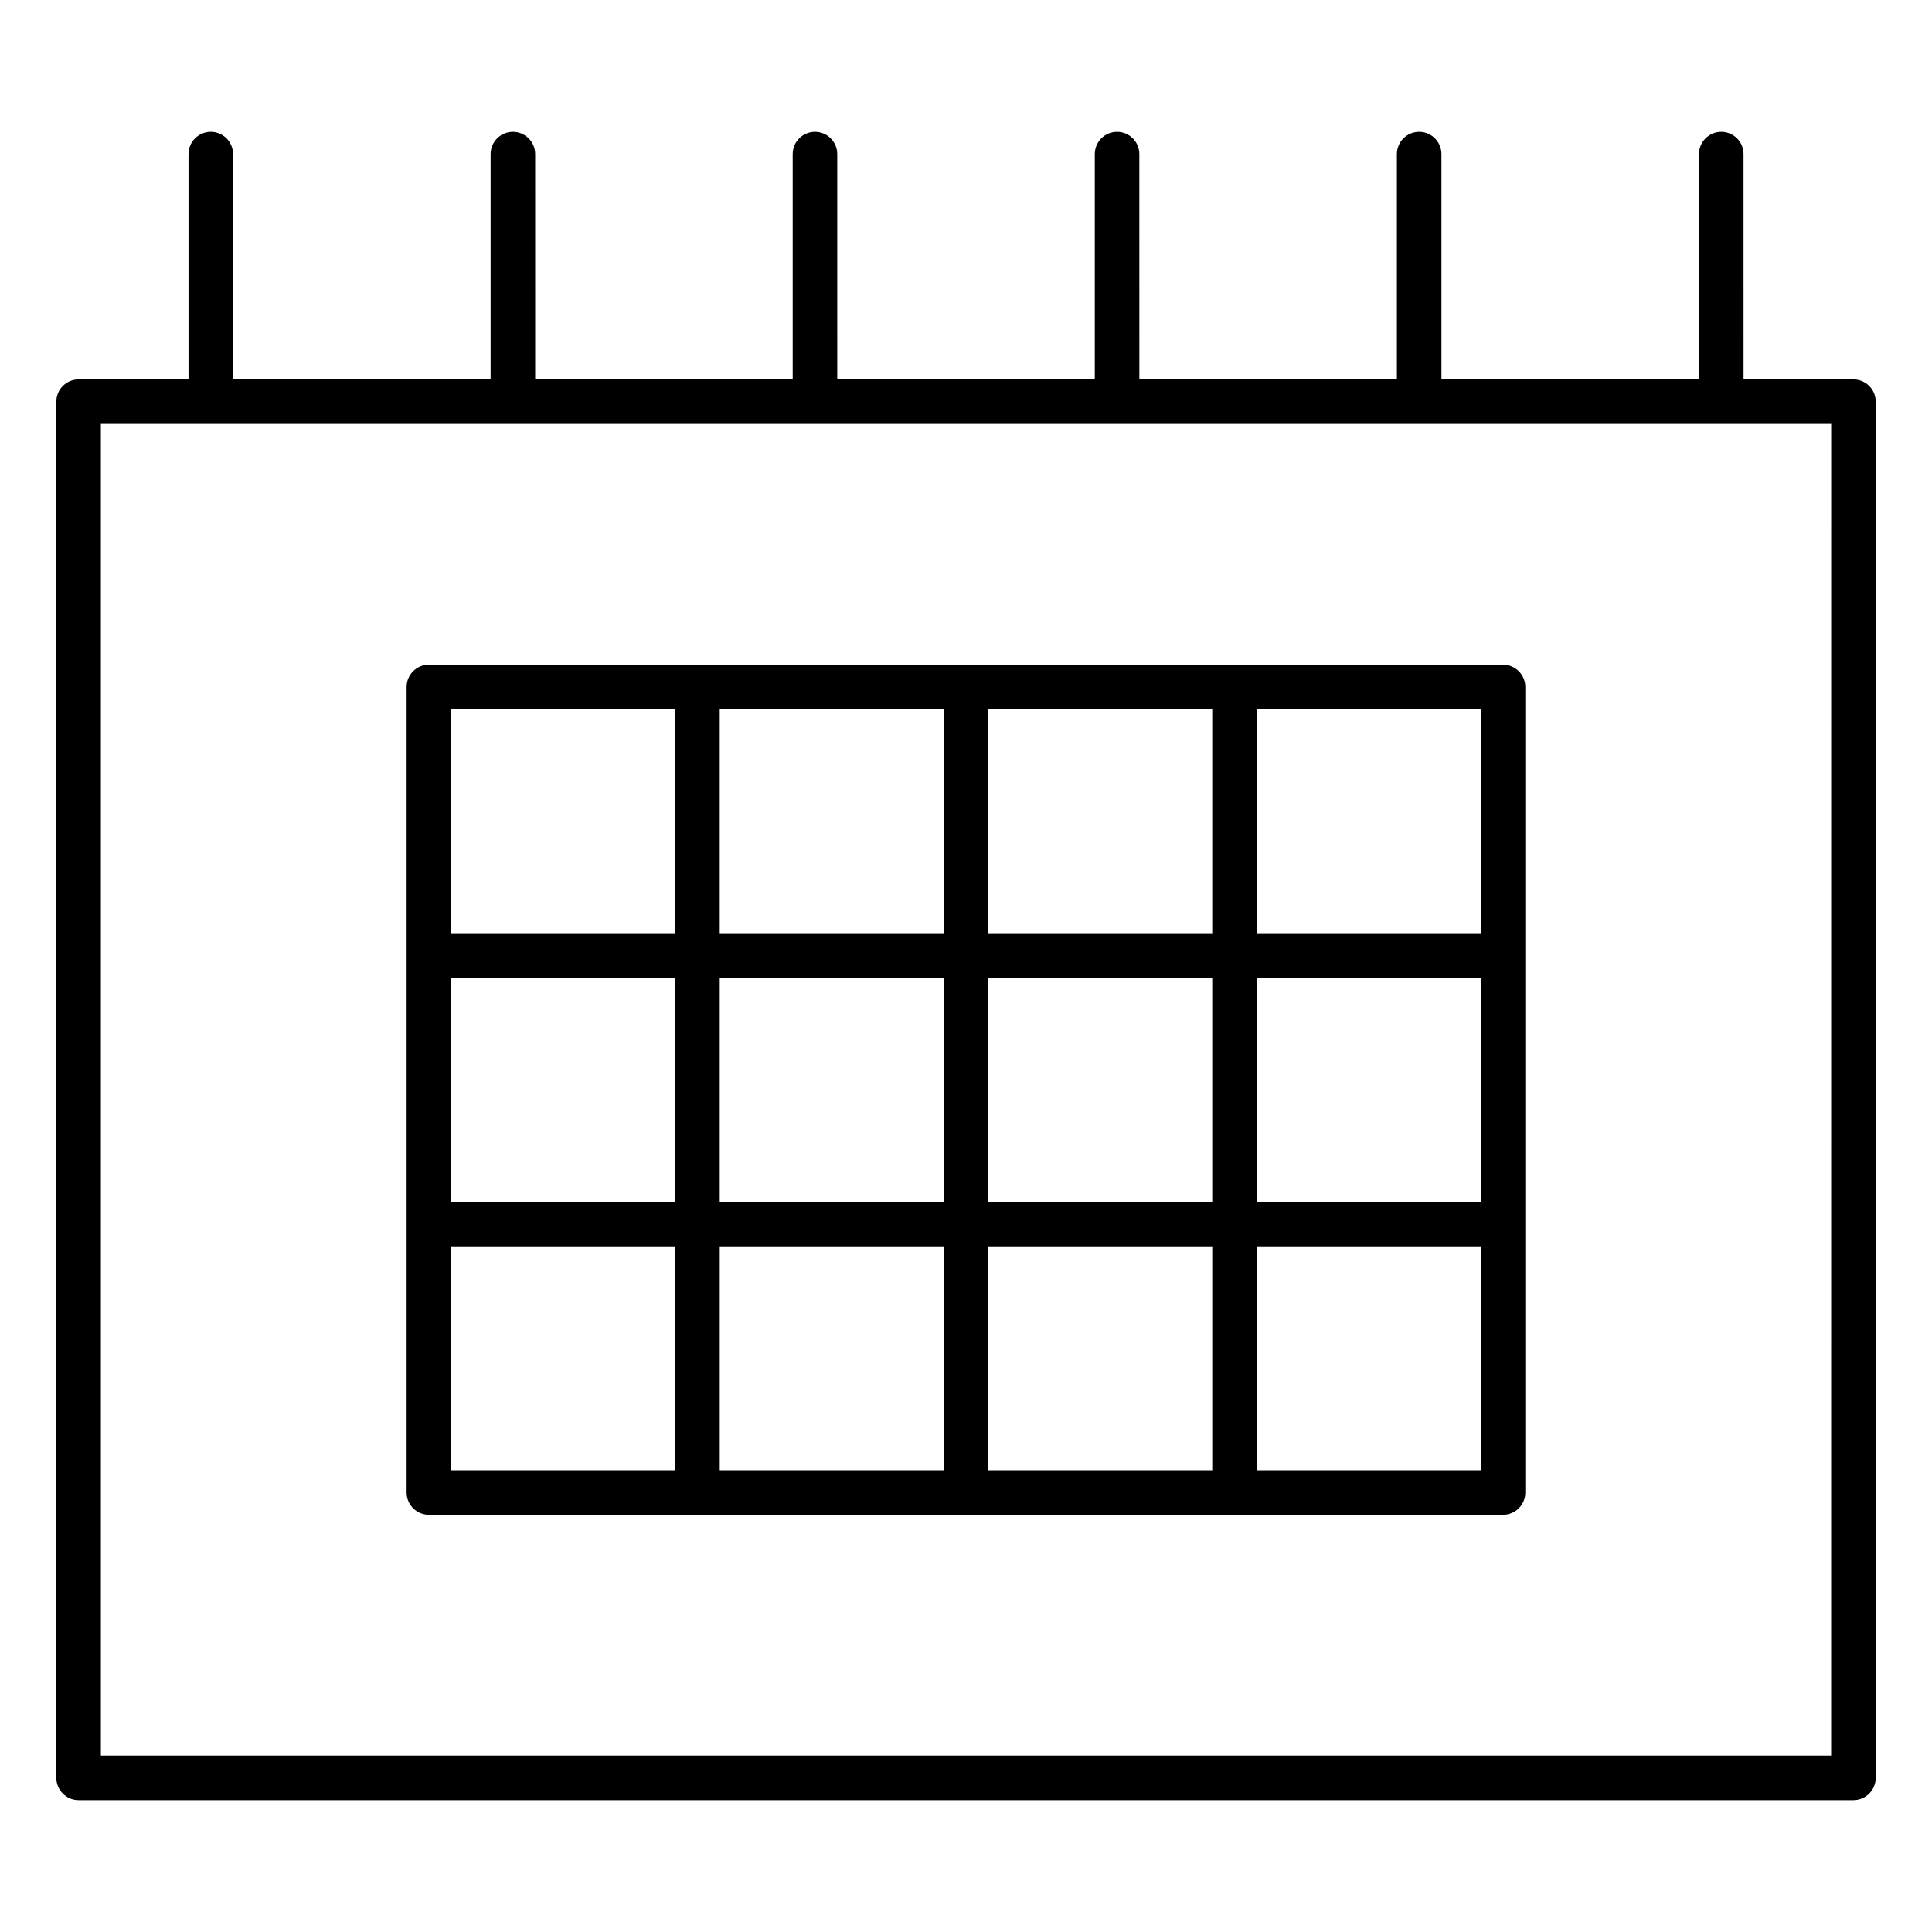 <?xml version="1.0" encoding="UTF-8"?>
<!-- Uploaded to: ICON Repo, www.svgrepo.com, Generator: ICON Repo Mixer Tools -->
<svg fill="#000000" width="800px" height="800px" version="1.1" viewBox="144 144 512 512" xmlns="http://www.w3.org/2000/svg">
 <g>
  <path d="m635.18 244.54h-29.117l-0.004-59.703c0-3.258-2.644-5.902-5.902-5.902-3.258 0-5.902 2.644-5.902 5.902v59.703h-68.258v-59.703c0-3.258-2.644-5.902-5.902-5.902-3.258 0-5.902 2.644-5.902 5.902v59.703h-68.25l-0.004-59.703c0-3.258-2.644-5.902-5.902-5.902s-5.902 2.644-5.902 5.902v59.703h-68.25l-0.004-59.703c0-3.258-2.644-5.902-5.902-5.902-3.258 0-5.902 2.644-5.902 5.902v59.703h-68.25l-0.004-59.703c0-3.258-2.644-5.902-5.902-5.902-3.258 0-5.902 2.644-5.902 5.902v59.703h-68.25l-0.004-59.703c0-3.258-2.644-5.902-5.902-5.902-3.258 0-5.902 2.644-5.902 5.902v59.703h-29.125c-3.258 0-5.902 2.644-5.902 5.902v364.71c0 3.258 2.644 5.902 5.902 5.902h470.35c3.258 0 5.902-2.644 5.902-5.902v-364.71c-0.004-3.258-2.648-5.902-5.906-5.902zm-5.906 364.71h-458.54v-352.9h458.55z"/>
  <path d="m542.32 320.15h-284.66c-3.258 0-5.902 2.644-5.902 5.902v213.48c0 3.258 2.644 5.902 5.902 5.902h284.66c3.258 0 5.902-2.644 5.902-5.902v-213.48c0-3.258-2.648-5.902-5.906-5.902zm-278.75 82.973h59.363v59.355h-59.363zm71.168 0h59.355v59.355h-59.355zm71.164 0h59.355v59.355h-59.355zm71.164 0h59.355v59.355h-59.355zm59.355-11.809h-59.355v-59.355h59.355zm-71.164 0h-59.355v-59.355h59.355zm-71.164 0h-59.355v-59.355h59.355zm-130.52-59.355h59.363v59.355h-59.363zm0 142.33h59.363v59.348h-59.363zm71.168 0h59.355v59.348h-59.355zm71.164 0h59.355v59.348h-59.355zm130.52 59.348h-59.355v-59.348h59.355z"/>
 </g>
</svg>